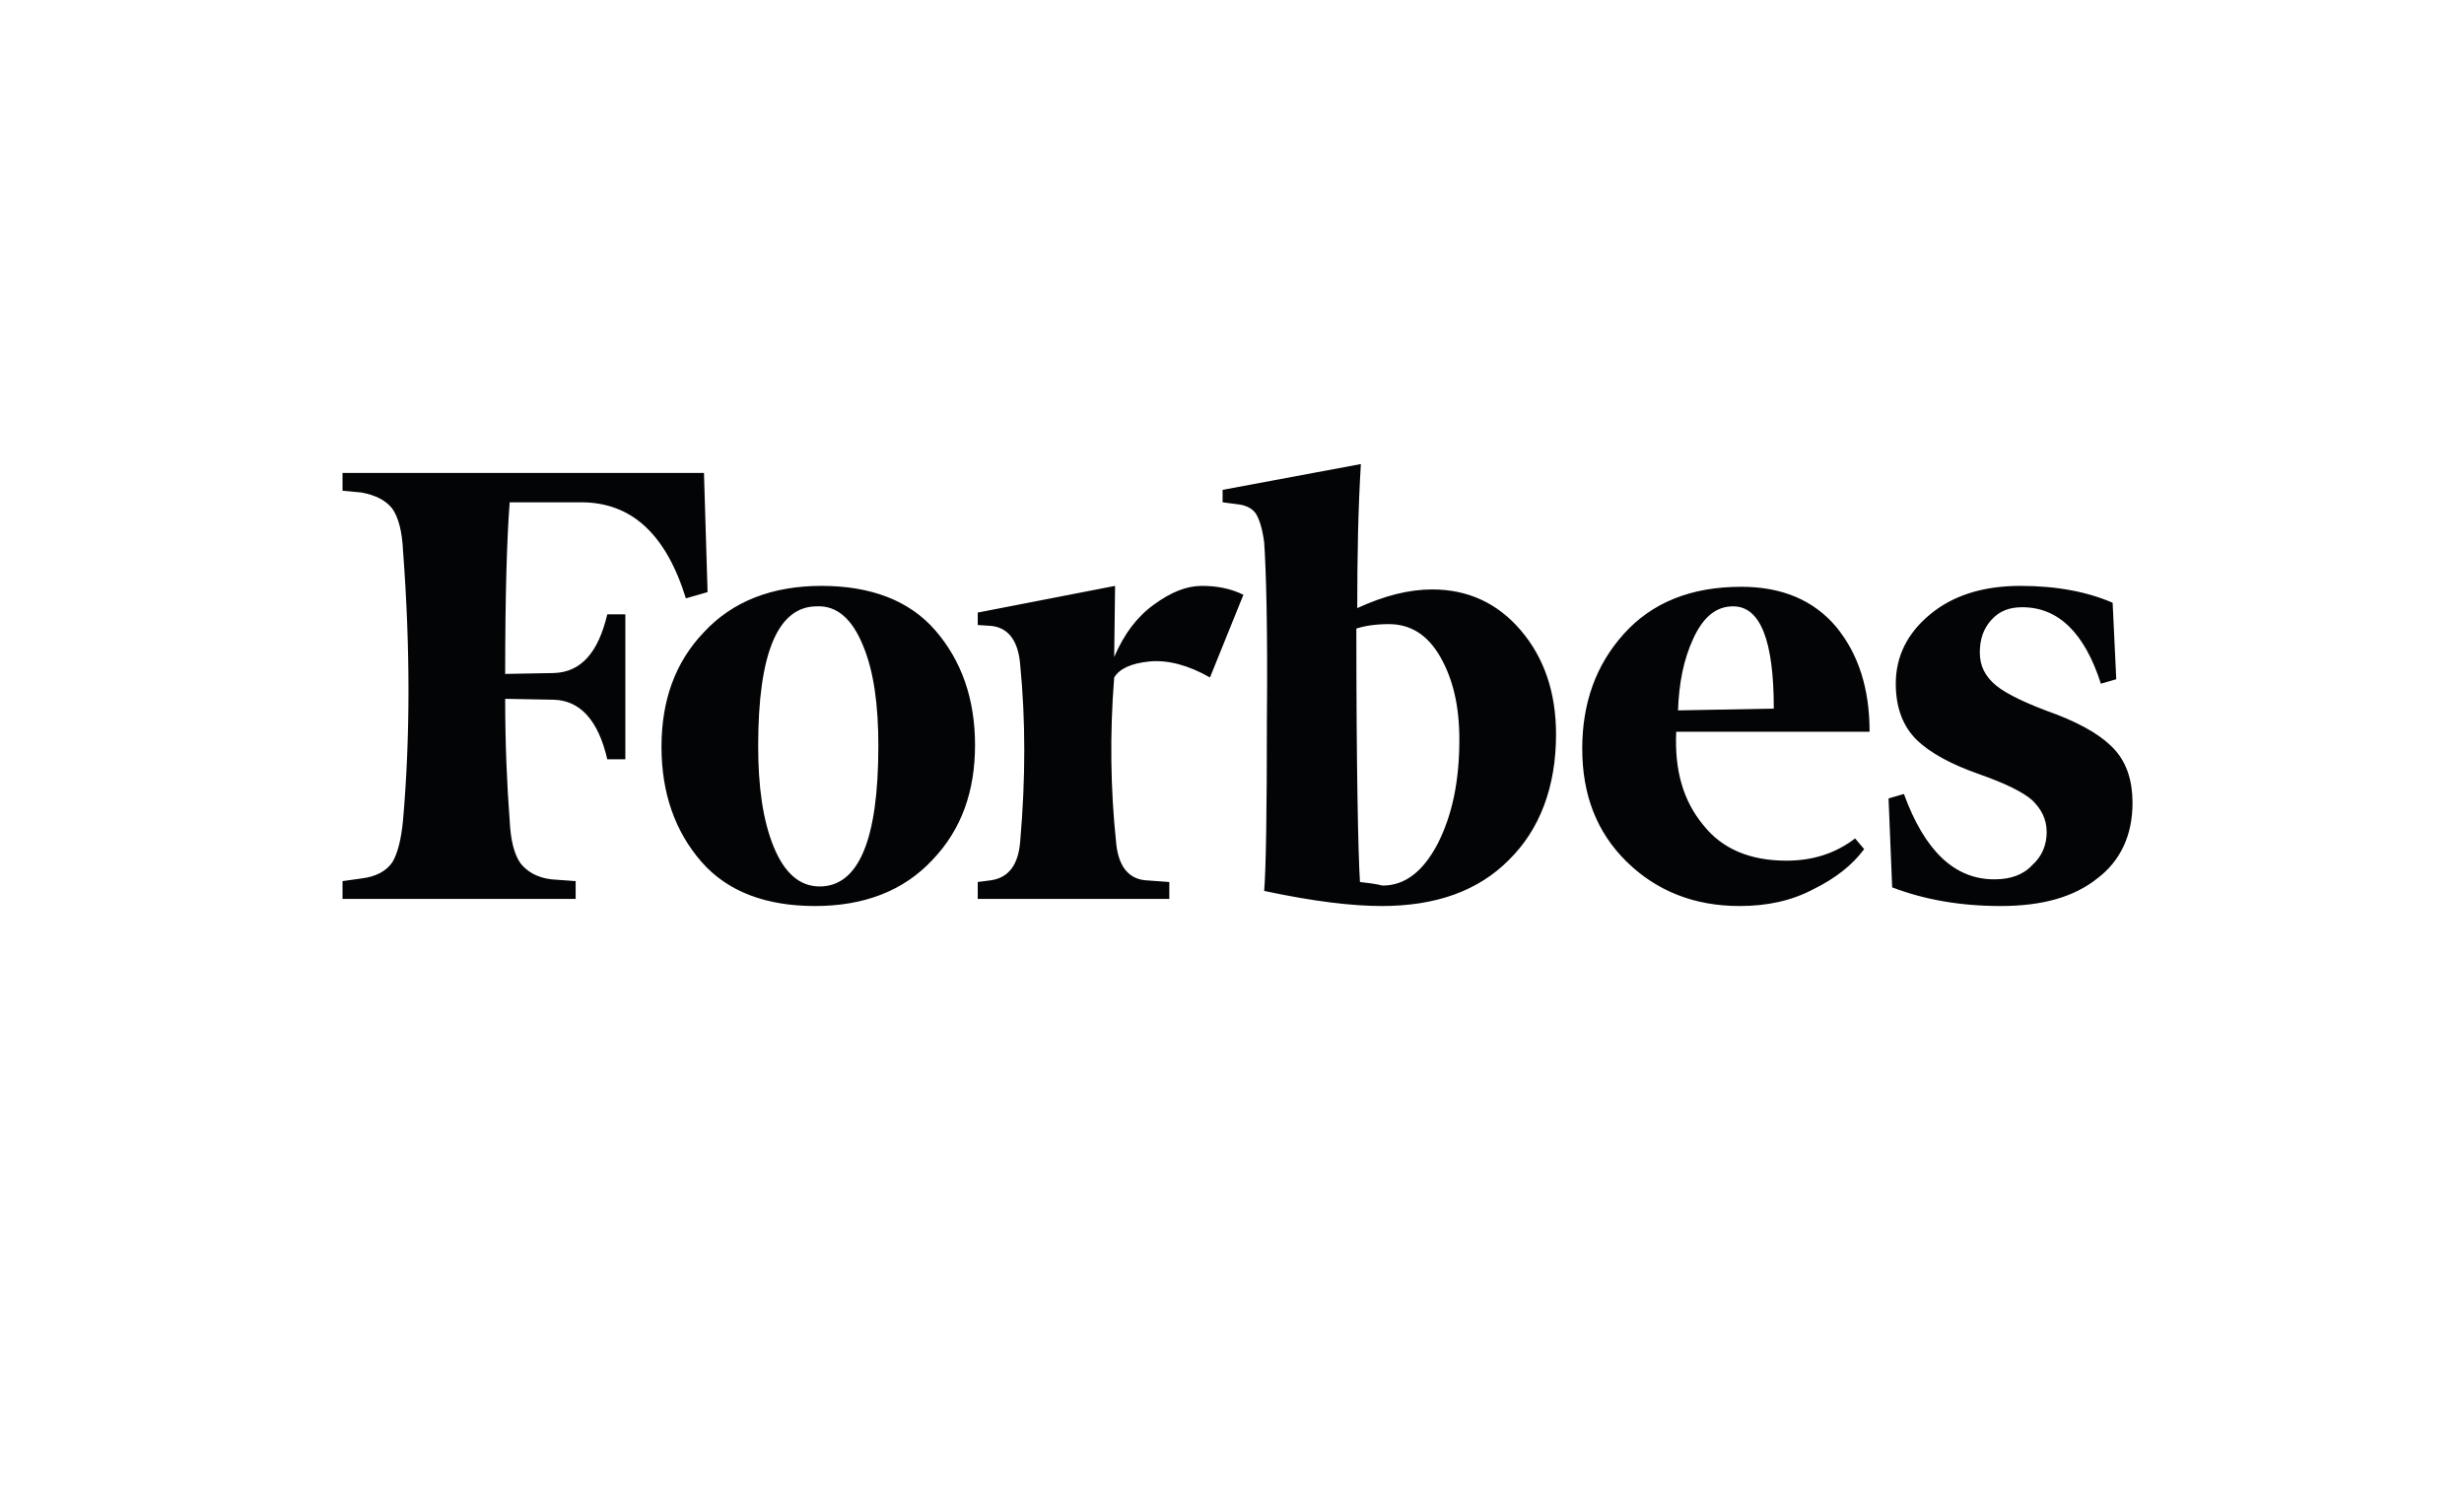 <?xml version="1.0" encoding="UTF-8"?> <svg xmlns="http://www.w3.org/2000/svg" width="223" height="136" viewBox="0 0 223 136" fill="none"><path d="M122.835 55.038C122.835 50.37 122.917 46.024 123.163 42L110.651 44.334V45.461L111.877 45.622C112.777 45.702 113.349 46.024 113.676 46.507C114.004 47.07 114.249 47.875 114.412 49.083C114.576 51.416 114.74 56.728 114.658 65.099C114.658 73.388 114.576 78.62 114.412 80.632C118.91 81.598 122.427 82 125.043 82C129.95 82 133.794 80.632 136.574 77.815C139.354 75.079 140.826 71.215 140.826 66.467C140.826 62.684 139.763 59.545 137.637 57.05C135.511 54.555 132.812 53.348 129.623 53.348C127.497 53.348 125.289 53.911 122.835 55.038V55.038ZM123.081 79.827C122.917 77.251 122.754 69.525 122.754 56.889C123.49 56.648 124.471 56.487 125.698 56.487C127.66 56.487 129.214 57.453 130.359 59.465C131.504 61.477 132.076 63.891 132.076 66.95C132.076 70.732 131.422 73.791 130.114 76.366C128.805 78.861 127.17 80.149 125.125 80.149C124.471 79.988 123.817 79.907 123.081 79.827V79.827ZM63.711 42.805H31V44.414L32.717 44.575C34.026 44.817 34.925 45.3 35.498 46.024C36.07 46.829 36.397 48.117 36.479 49.887C37.133 58.58 37.133 66.708 36.479 74.193C36.316 75.964 35.988 77.251 35.498 78.056C34.925 78.861 34.026 79.344 32.717 79.505L31 79.746V81.356H52.098V79.746L49.891 79.585C48.582 79.424 47.682 78.861 47.11 78.137C46.538 77.332 46.211 76.044 46.129 74.274C45.883 71.054 45.72 67.352 45.72 63.248L50.136 63.328C52.507 63.408 54.143 65.179 54.961 68.72H56.596V55.602H54.961C54.143 59.062 52.589 60.833 50.136 60.913L45.72 60.994C45.72 53.751 45.883 48.6 46.129 45.461H52.589C57.169 45.461 60.276 48.358 62.075 54.153L64.038 53.59L63.711 42.805ZM59.867 67.594C59.867 71.779 61.094 75.239 63.465 77.976C65.837 80.712 69.353 82 73.769 82C78.185 82 81.783 80.632 84.4 77.815C87.017 75.079 88.244 71.618 88.244 67.433C88.244 63.248 87.017 59.787 84.646 57.05C82.274 54.314 78.758 53.026 74.342 53.026C69.926 53.026 66.328 54.394 63.711 57.211C61.094 59.948 59.867 63.408 59.867 67.594V67.594ZM78.103 58.419C79.085 60.752 79.494 63.811 79.494 67.513C79.494 76.044 77.695 80.229 74.178 80.229C72.379 80.229 70.989 79.022 70.008 76.608C69.026 74.193 68.617 71.135 68.617 67.513C68.617 59.062 70.416 54.877 73.933 54.877C75.732 54.797 77.122 56.004 78.103 58.419V58.419ZM147.205 77.976C149.904 80.632 153.338 82 157.427 82C159.962 82 162.17 81.517 164.133 80.471C166.095 79.505 167.649 78.298 168.712 76.849L167.894 75.883C166.095 77.251 164.051 77.895 161.679 77.895C158.408 77.895 155.873 76.849 154.156 74.676C152.357 72.503 151.539 69.767 151.703 66.225H169.203C169.203 62.362 168.222 59.223 166.177 56.728C164.133 54.314 161.271 53.107 157.591 53.107C153.011 53.107 149.495 54.555 146.96 57.372C144.425 60.189 143.198 63.65 143.198 67.754C143.198 71.94 144.506 75.32 147.205 77.976V77.976ZM153.256 57.775C154.156 55.843 155.301 54.877 156.855 54.877C159.308 54.877 160.535 57.936 160.535 64.133L151.866 64.294C151.948 61.879 152.357 59.706 153.256 57.775ZM191.201 54.555C188.993 53.59 186.213 53.026 182.86 53.026C179.425 53.026 176.726 53.911 174.682 55.602C172.638 57.292 171.574 59.384 171.574 61.879C171.574 64.052 172.229 65.743 173.455 66.95C174.682 68.157 176.645 69.203 179.18 70.088C181.469 70.893 183.105 71.698 183.923 72.422C184.741 73.227 185.231 74.113 185.231 75.32C185.231 76.447 184.822 77.493 183.923 78.298C183.105 79.183 181.96 79.585 180.488 79.585C176.89 79.585 174.191 77.01 172.31 71.859L170.92 72.262L171.247 80.31C174.191 81.437 177.462 82 181.061 82C184.822 82 187.684 81.195 189.811 79.505C191.937 77.895 193 75.561 193 72.664C193 70.732 192.509 69.123 191.446 67.915C190.383 66.708 188.666 65.662 186.213 64.696C183.514 63.73 181.633 62.845 180.652 62.04C179.67 61.235 179.18 60.27 179.18 59.062C179.18 57.855 179.507 56.889 180.243 56.084C180.979 55.28 181.878 54.958 183.023 54.958C186.294 54.958 188.666 57.292 190.138 61.879L191.528 61.477L191.201 54.555ZM112.532 53.831C111.387 53.268 110.16 53.026 108.77 53.026C107.38 53.026 105.989 53.59 104.436 54.716C102.882 55.843 101.737 57.372 100.837 59.465L100.919 53.026L88.489 55.441V56.567L89.716 56.648C91.27 56.809 92.169 58.016 92.333 60.189C92.823 65.179 92.823 70.491 92.333 76.125C92.169 78.298 91.27 79.424 89.716 79.666L88.489 79.827V81.356H105.826V79.827L103.618 79.666C102.064 79.505 101.165 78.298 101.001 76.125C100.51 71.457 100.429 66.467 100.837 61.316C101.328 60.511 102.391 60.028 104.027 59.867C105.662 59.706 107.543 60.189 109.506 61.316L112.532 53.831V53.831Z" fill="#030406"></path></svg> 